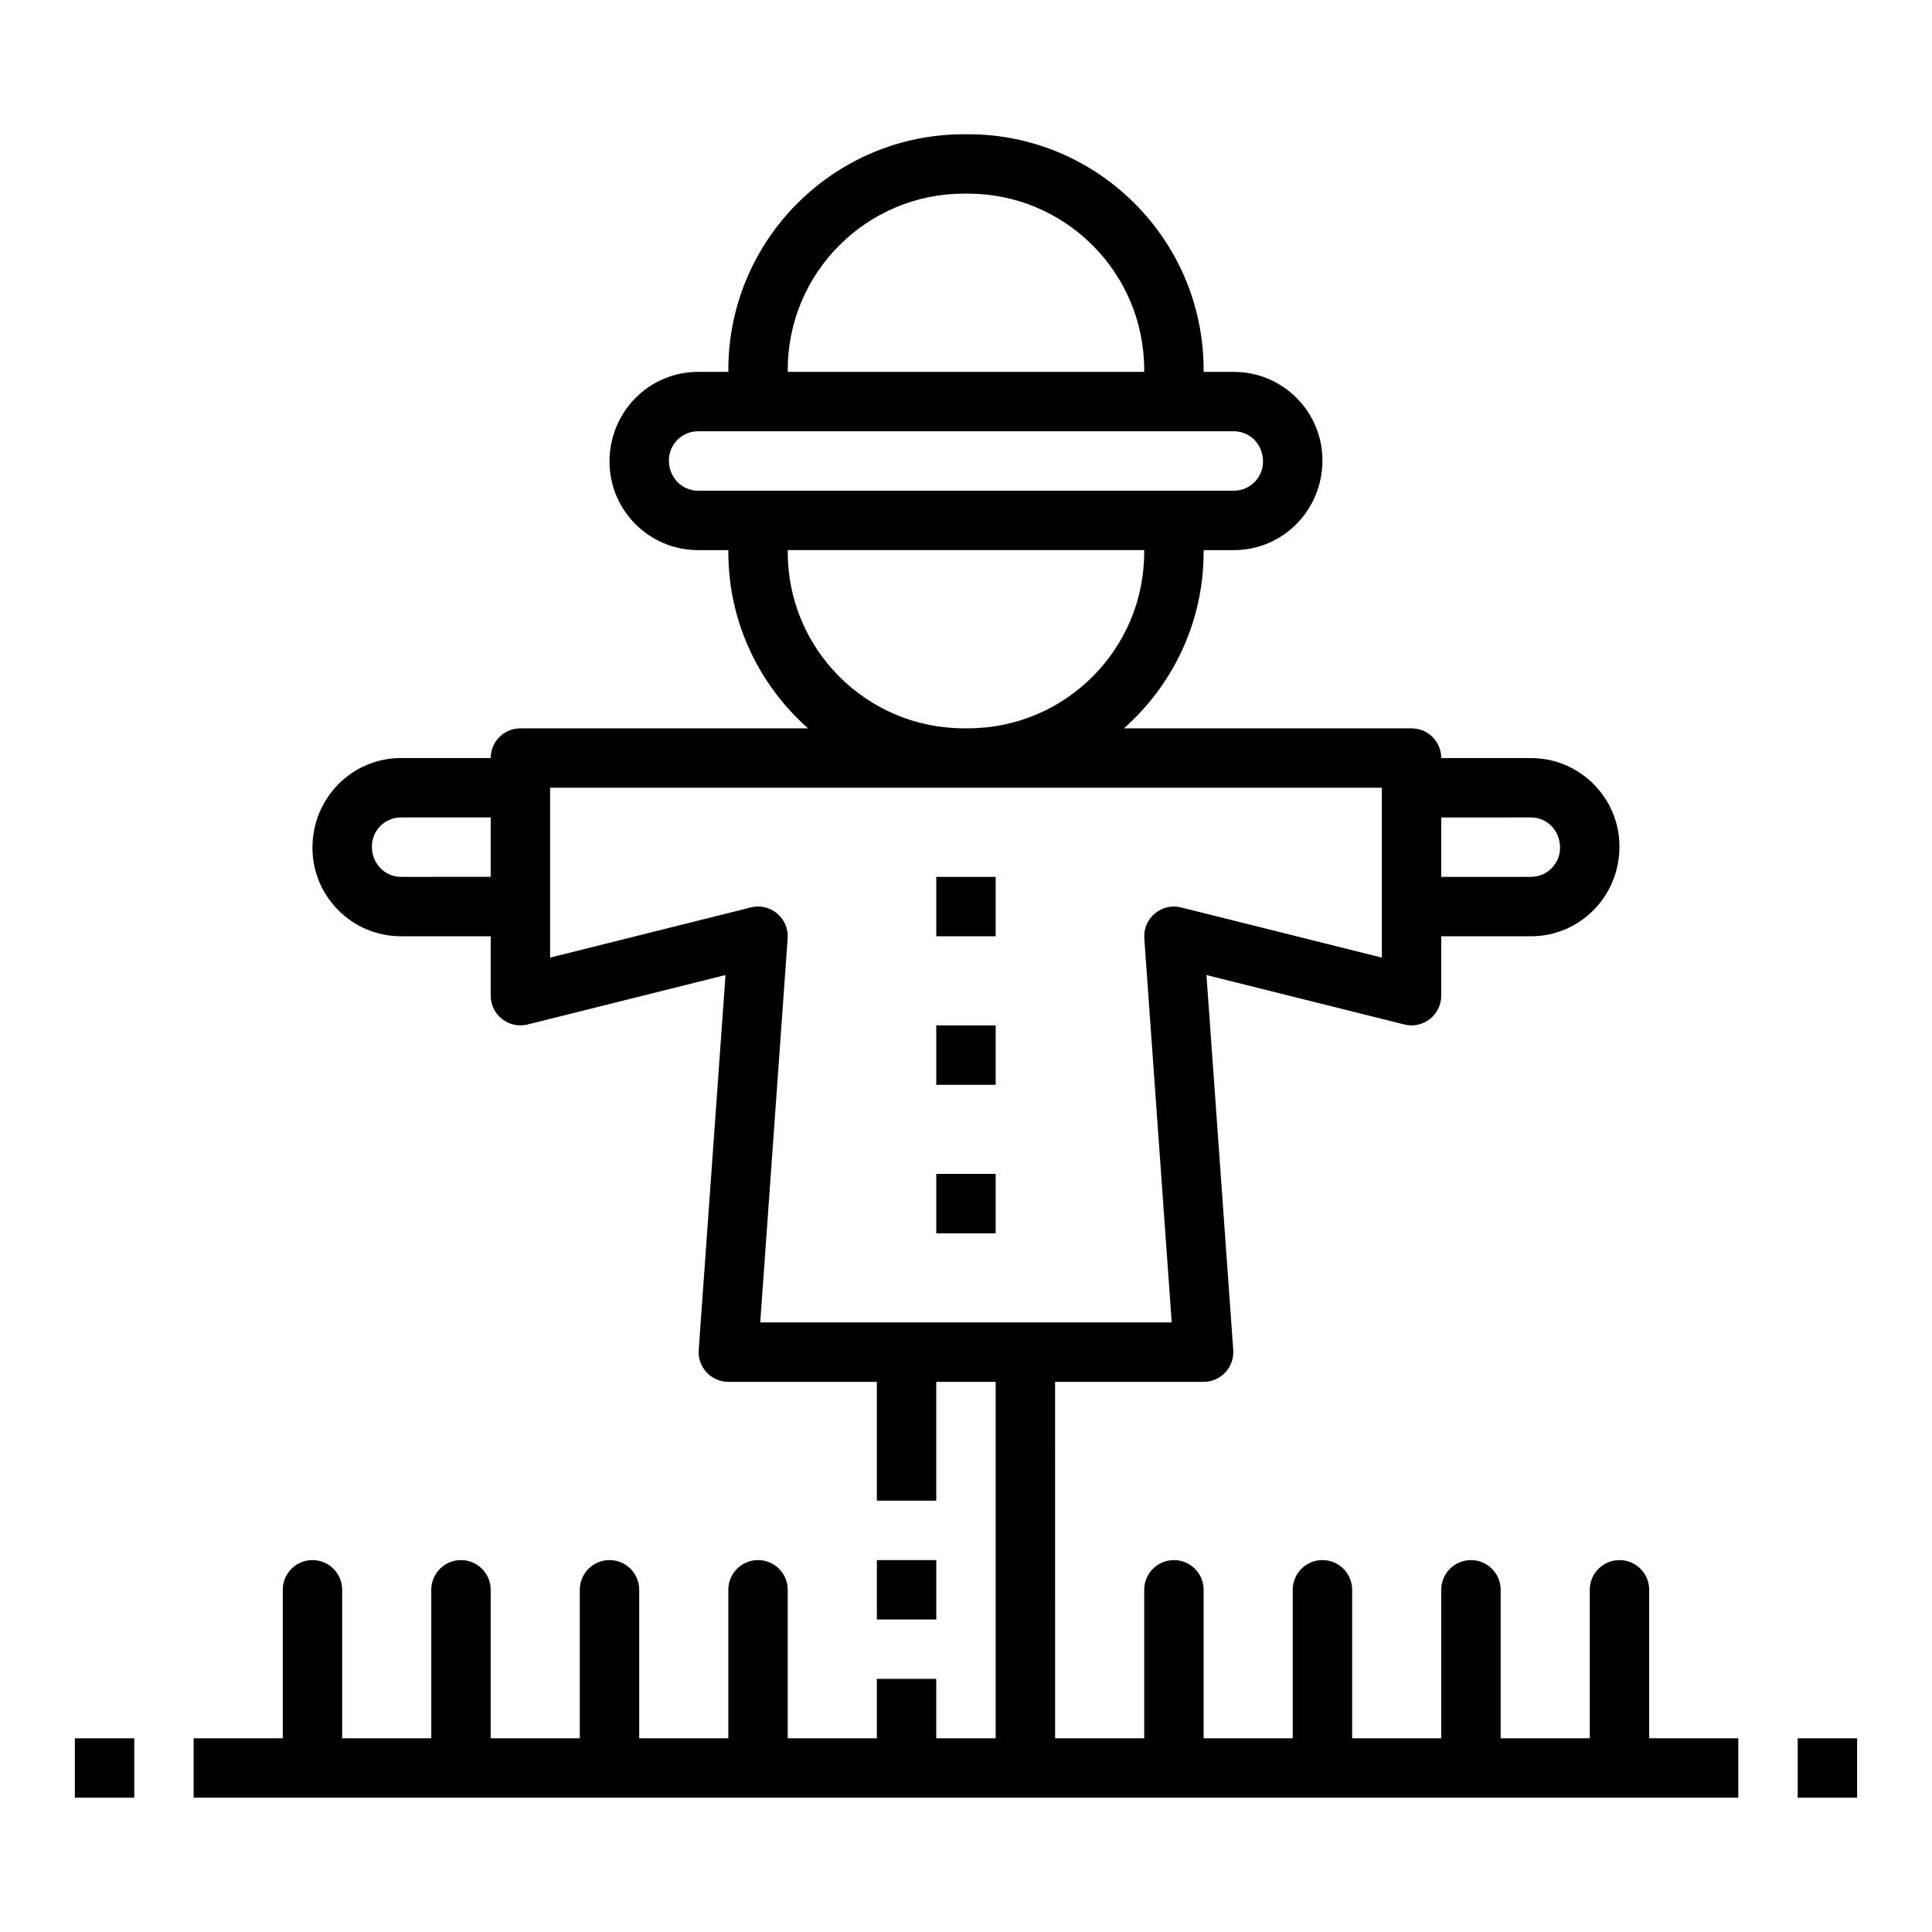 <?xml version="1.0" encoding="UTF-8"?>
<!-- Uploaded to: SVG Repo, www.svgrepo.com, Generator: SVG Repo Mixer Tools -->
<svg fill="#000000" width="800px" height="800px" version="1.1" viewBox="144 144 512 512" xmlns="http://www.w3.org/2000/svg">
 <g>
  <path d="m163.84 604.67h15.742v15.742h-15.742z"/>
  <path d="m620.41 604.67h15.742v15.742h-15.742z"/>
  <path d="m392.12 376.38h15.742v15.742h-15.742z"/>
  <path d="m392.12 415.74h15.742v15.742h-15.742z"/>
  <path d="m392.12 455.1h15.742v15.742h-15.742z"/>
  <path d="m376.38 557.44h15.742v15.742h-15.742z"/>
  <path d="m581.05 565.31c0-4.352-3.527-7.871-7.871-7.871s-7.871 3.519-7.871 7.871v39.359h-23.617v-39.359c0-4.352-3.527-7.871-7.871-7.871s-7.871 3.519-7.871 7.871v39.359h-23.617v-39.359c0-4.352-3.527-7.871-7.871-7.871s-7.871 3.519-7.871 7.871v39.359h-23.617v-39.359c0-4.352-3.527-7.871-7.871-7.871s-7.871 3.519-7.871 7.871v39.359h-23.617l-0.004-94.465h39.359c2.188 0 4.266-0.906 5.762-2.504 1.488-1.598 2.242-3.746 2.094-5.926l-7.102-99.375 52.445 13.105c2.34 0.59 4.848 0.062 6.754-1.434 1.906-1.488 3.023-3.777 3.023-6.203v-15.742h23.773c12.934 0 23.457-10.523 23.457-23.773 0-12.941-10.523-23.457-23.457-23.457l-23.773-0.004c0-4.352-3.527-7.871-7.871-7.871h-76.227c12.922-11.445 21.125-28.105 21.125-46.684v-0.551h8.031c12.934 0 23.457-10.523 23.457-23.773 0-12.941-10.523-23.457-23.457-23.457h-8.031v-0.551c0-34.418-28.012-62.426-62.426-62.426h-1.102c-34.418 0-62.426 28.008-62.426 62.426v0.551h-8.031c-12.934 0-23.457 10.523-23.457 23.773 0 12.941 10.523 23.457 23.457 23.457h8.031v0.551c0 18.578 8.203 35.234 21.121 46.68l-76.227 0.004c-4.344 0-7.871 3.519-7.871 7.871h-23.773c-12.934 0-23.461 10.523-23.461 23.773 0 12.941 10.523 23.457 23.457 23.457h23.777v15.742c0 2.426 1.117 4.715 3.031 6.203 1.906 1.488 4.402 2.023 6.754 1.434l52.445-13.105-7.102 99.375c-0.156 2.18 0.605 4.328 2.094 5.926 1.484 1.602 3.562 2.508 5.754 2.508h39.359v31.488h15.742v-31.488h15.742v94.465h-15.742v-15.742h-15.742v15.742h-23.617v-39.359c0-4.352-3.527-7.871-7.871-7.871s-7.871 3.519-7.871 7.871v39.359h-23.617v-39.359c0-4.352-3.527-7.871-7.871-7.871s-7.871 3.519-7.871 7.871v39.359h-23.617v-39.359c0-4.352-3.527-7.871-7.871-7.871s-7.871 3.519-7.871 7.871v39.359h-23.617v-39.359c0-4.352-3.527-7.871-7.871-7.871s-7.871 3.519-7.871 7.871v39.359h-23.621v15.742h409.35v-15.742h-23.617zm-31.332-204.68c4.258 0 7.715 3.457 7.715 8.031 0 4.258-3.457 7.715-7.715 7.715h-23.773v-15.742zm-196.96-118.63c0-25.742 20.941-46.684 46.684-46.684h1.102c25.742 0 46.68 20.941 46.68 46.684v0.551h-94.465zm-31.488 24.008c0-4.258 3.457-7.715 7.715-7.715h142.01c4.258 0 7.715 3.457 7.715 8.031 0 4.258-3.457 7.715-7.715 7.715h-142.01c-4.258 0-7.715-3.457-7.715-8.031zm31.488 24.324v-0.551h94.465v0.551c0 25.742-20.941 46.68-46.68 46.68h-1.102c-25.742 0.004-46.684-20.938-46.684-46.68zm-102.49 86.043c-4.258 0-7.715-3.457-7.715-8.031 0-4.258 3.457-7.715 7.715-7.715h23.773v15.742zm133.98 118.08h-38.777l7.266-101.78c0.18-2.512-0.859-4.969-2.785-6.59-1.938-1.629-4.543-2.234-6.977-1.605l-53.191 13.297v-45.02h220.42v45.02l-53.191-13.289c-2.465-0.629-5.047-0.023-6.977 1.605-1.938 1.621-2.969 4.078-2.785 6.59l7.266 101.77z"/>
 </g>
</svg>